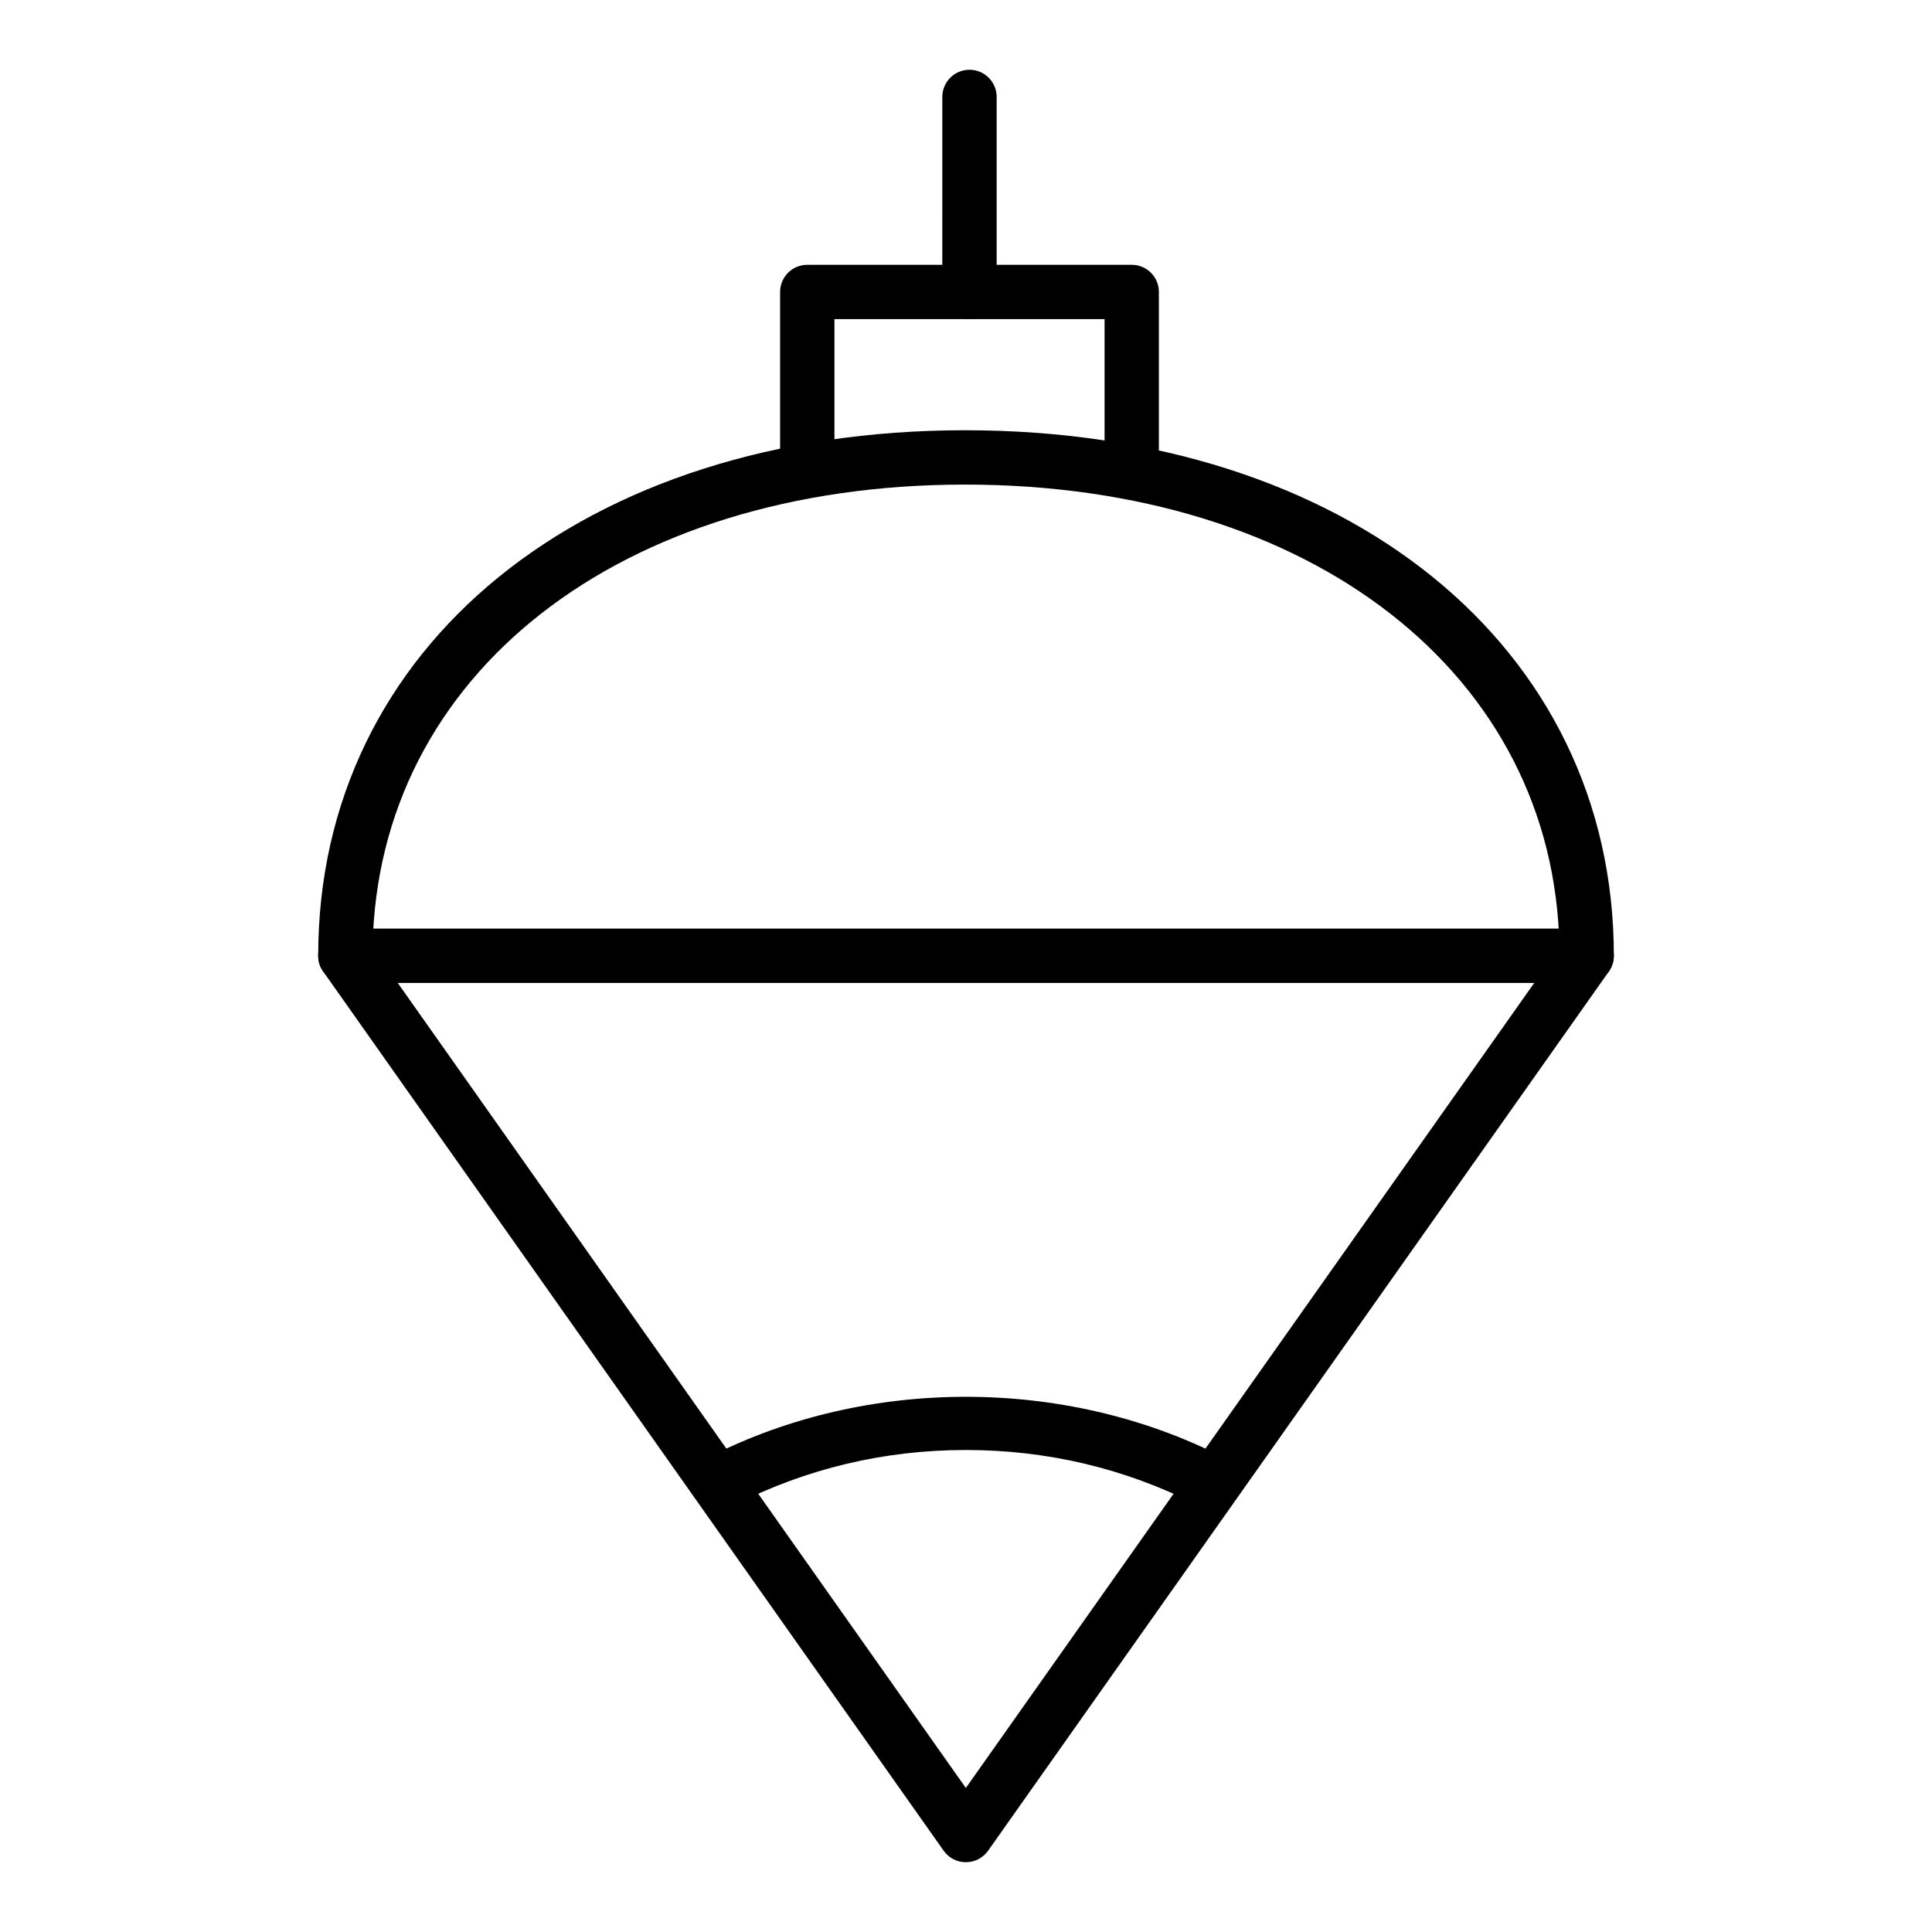 <?xml version="1.0" encoding="UTF-8"?>
<!-- Uploaded to: SVG Repo, www.svgrepo.com, Generator: SVG Repo Mixer Tools -->
<svg fill="#000000" width="800px" height="800px" version="1.1" viewBox="144 144 512 512" xmlns="http://www.w3.org/2000/svg">
 <g>
  <path d="m399.96 637.51c-2.34 0-4.535-1.137-5.883-3.051l-164.44-233.02c-0.859-1.207-1.312-2.664-1.312-4.148 0-82.004 70.484-139.27 171.41-139.27 101.24 0 171.95 57.27 171.95 139.27 0 1.488-0.457 2.938-1.312 4.152l-164.52 233.02c-1.352 1.906-3.543 3.043-5.883 3.043zm-157.22-242.47 157.22 222.79 157.3-222.79c-1.309-72.316-65.719-122.62-157.53-122.62-91.5 0-155.69 50.305-156.99 122.62zm321.74 2.258h0.07z"/>
  <path d="m564.48 404.49h-328.96c-3.977 0-7.199-3.219-7.199-7.199 0-3.977 3.219-7.199 7.199-7.199h328.96c3.977 0 7.199 3.219 7.199 7.199-0.004 3.981-3.223 7.199-7.203 7.199z"/>
  <path d="m464.33 543.53c-1.09 0-2.199-0.246-3.238-0.773-19.004-9.613-39.57-14.492-61.129-14.492-21.559 0-42.121 4.879-61.129 14.492-3.555 1.785-7.871 0.371-9.672-3.176-1.793-3.543-0.371-7.871 3.176-9.672 41.484-20.988 93.762-20.988 135.25 0 3.551 1.801 4.969 6.129 3.176 9.672-1.27 2.508-3.801 3.949-6.43 3.949z"/>
  <path d="m443.92 274.73c-3.977 0-7.199-3.219-7.199-7.199v-38.961h-71.586v38.645c0 3.977-3.219 7.199-7.199 7.199-3.977 0-7.199-3.219-7.199-7.199v-45.84c0-3.977 3.219-7.199 7.199-7.199h85.98c3.977 0 7.199 3.219 7.199 7.199v46.156c0 3.981-3.219 7.199-7.195 7.199z"/>
  <path d="m400.92 228.57c-3.977 0-7.199-3.219-7.199-7.199l0.004-51.684c0-3.977 3.219-7.199 7.199-7.199 3.977 0 7.199 3.219 7.199 7.199v51.688c-0.004 3.977-3.223 7.195-7.203 7.195z"/>
 </g>
</svg>
